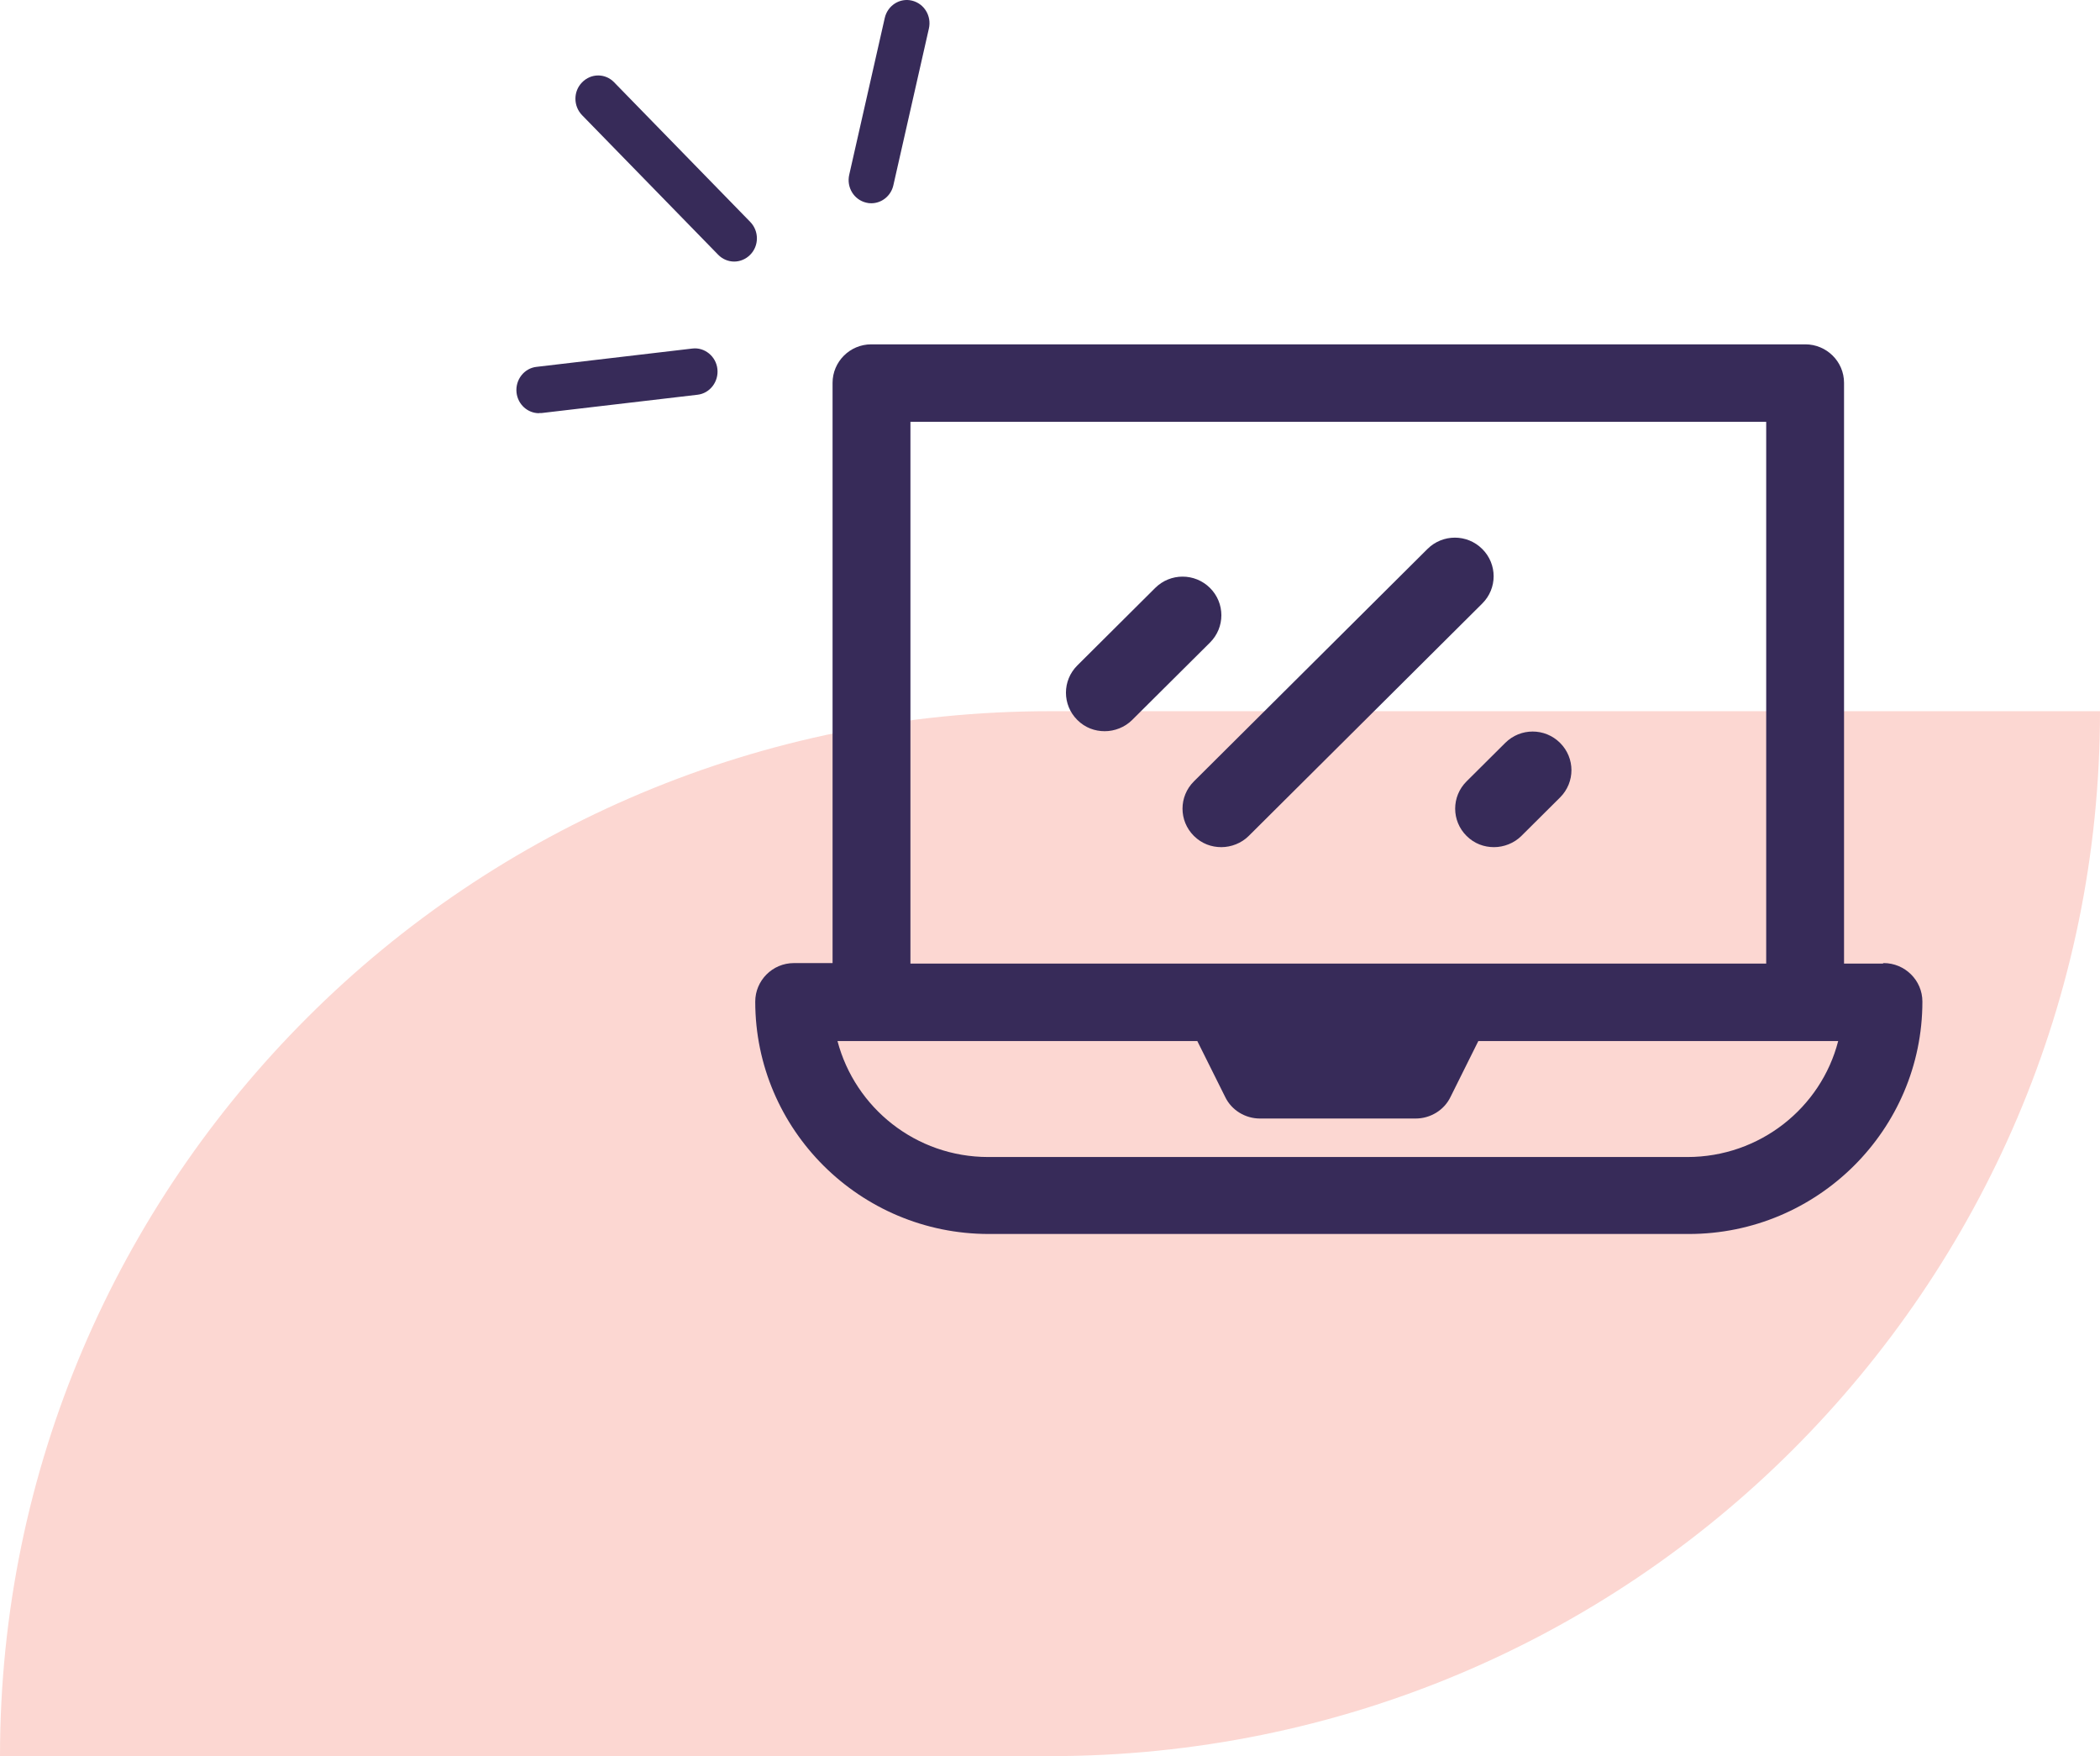 <svg width="61" height="51" viewBox="0 0 61 51" fill="none" xmlns="http://www.w3.org/2000/svg">
<path d="M61 20.654C61 29.034 57.576 36.61 52.066 42.112C46.557 47.613 38.922 51 30.5 51H0C0 42.621 3.424 35.044 8.934 29.543C14.443 24.041 22.078 20.654 30.5 20.654H61Z" fill="#FCD7D2"/>
<path d="M35.148 17.075C34.707 16.636 33.995 16.636 33.555 17.075L31.294 19.325C30.853 19.763 30.853 20.471 31.294 20.909C31.521 21.136 31.805 21.235 32.09 21.235C32.374 21.235 32.673 21.122 32.886 20.909L35.148 18.66C35.588 18.221 35.588 17.514 35.148 17.075Z" fill="#372B59"/>
<path d="M43.056 15.943C42.616 15.504 41.905 15.504 41.464 15.943L34.68 22.692C34.239 23.131 34.239 23.838 34.68 24.276C34.908 24.503 35.192 24.602 35.477 24.602C35.761 24.602 36.06 24.489 36.273 24.276L43.056 17.527C43.497 17.089 43.497 16.381 43.056 15.943Z" fill="#372B59"/>
<path d="M43.724 21.574L42.6 22.692C42.159 23.13 42.159 23.838 42.6 24.276C42.828 24.503 43.112 24.602 43.397 24.602C43.681 24.602 43.98 24.489 44.193 24.276L45.316 23.159C45.757 22.72 45.757 22.013 45.316 21.574C44.876 21.135 44.164 21.135 43.724 21.574Z" fill="#372B59"/>
<path d="M54.689 27.983H53.565V11.118C53.565 10.495 53.053 10 52.442 10H25.308C24.682 10 24.184 10.509 24.184 11.118V27.969H23.061C22.435 27.969 21.938 28.479 21.938 29.087C21.938 32.808 24.981 35.836 28.721 35.836H49.057C52.797 35.836 55.841 32.808 55.841 29.087C55.841 28.465 55.329 27.969 54.717 27.969L54.689 27.983ZM26.446 12.25H51.304V27.983H26.446V12.25ZM49.043 33.601H28.707C26.602 33.601 24.839 32.172 24.327 30.233H34.779L35.59 31.86C35.775 32.242 36.173 32.483 36.599 32.483H41.122C41.548 32.483 41.947 32.242 42.132 31.86L42.942 30.233H53.395C52.897 32.172 51.119 33.601 49.014 33.601H49.043Z" fill="#372B59"/>
<g clip-path="url(#clip0_3453_9374)">
<path d="M21.326 7.596C21.159 7.596 20.988 7.529 20.861 7.398L16.909 3.346C16.65 3.08 16.65 2.652 16.909 2.391C17.168 2.125 17.585 2.125 17.84 2.391L21.792 6.444C22.051 6.709 22.051 7.137 21.792 7.398C21.664 7.529 21.493 7.596 21.326 7.596Z" fill="#372B59"/>
<path d="M25.309 5.903C25.261 5.903 25.208 5.899 25.16 5.885C24.804 5.8 24.585 5.439 24.668 5.075L25.7 0.522C25.783 0.158 26.139 -0.068 26.49 0.018C26.846 0.104 27.065 0.464 26.982 0.829L25.95 5.381C25.88 5.692 25.608 5.903 25.309 5.903Z" fill="#372B59"/>
<path d="M15.658 12C15.329 12 15.043 11.748 15.004 11.401C14.964 11.032 15.223 10.694 15.584 10.654L20.11 10.122C20.466 10.077 20.8 10.348 20.839 10.717C20.879 11.086 20.62 11.424 20.26 11.464L15.733 11.995C15.707 11.995 15.68 11.995 15.658 11.995V12Z" fill="#372B59"/>
</g>
<defs>
<clipPath id="clip0_3453_9374">
<rect width="12" height="12" fill="white" transform="translate(15)"/>
</clipPath>
</defs>
</svg>
